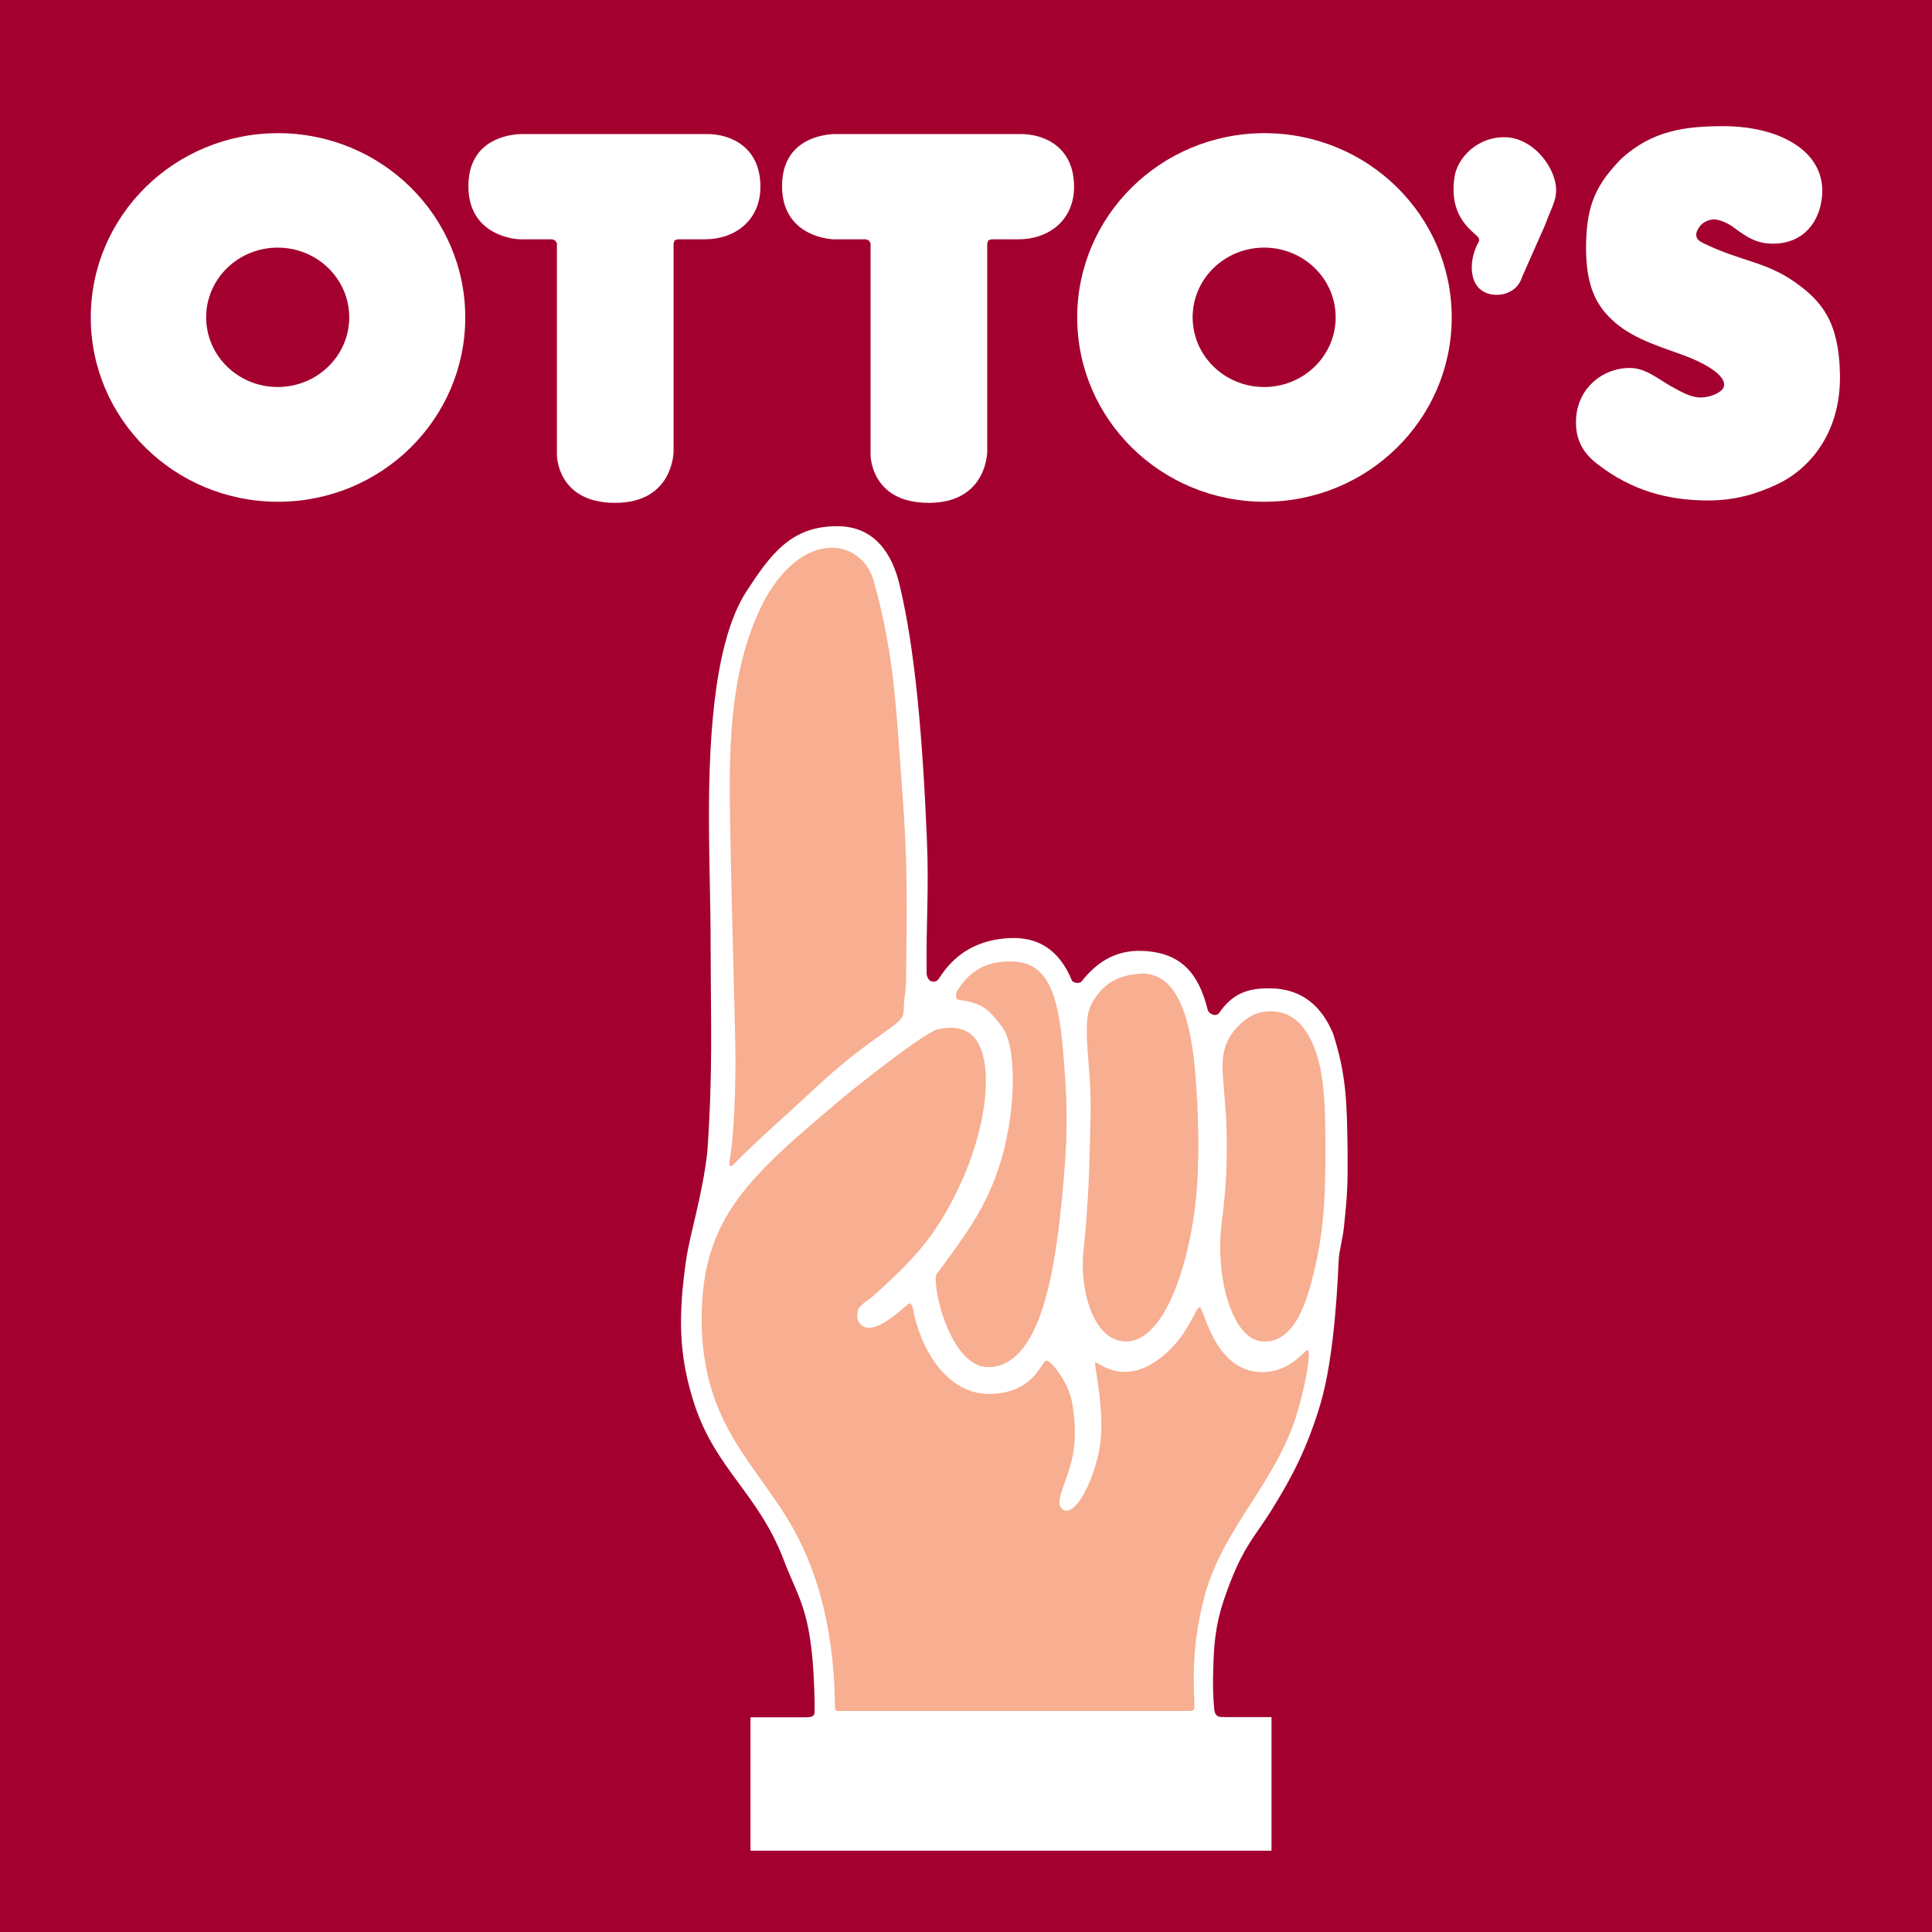 <?xml version="1.0" encoding="UTF-8"?>
<svg width="72px" height="72px" viewBox="0 0 72 72" version="1.1" xmlns="http://www.w3.org/2000/svg" xmlns:xlink="http://www.w3.org/1999/xlink">
    <title>Logo_Otto's</title>
    <g id="Symbols" stroke="none" stroke-width="1" fill="none" fill-rule="evenodd">
        <g id="Logo/logo_Lidl-Copy" transform="translate(-24, -24)">
            <g id="Logo_Otto's" transform="translate(24, 24)">
                <polygon id="path39964" fill="#A3002F" fill-rule="nonzero" points="0 0 72 0 72 72 0 72"></polygon>
                <path d="M19.466,4.995 L26.344,4.995 C27.252,4.995 28.338,5.49 28.338,6.961 C28.338,8.227 27.372,8.918 26.274,8.918 L25.257,8.918 L25.141,8.958 L25.102,9.075 L25.102,16.829 C25.102,16.829 25.102,18.74 22.921,18.74 C20.746,18.74 20.754,16.947 20.754,16.947 L20.754,9.06 L20.692,8.966 C20.653,8.932 20.568,8.918 20.568,8.918 L19.365,8.918 C19.365,8.918 17.456,8.871 17.456,6.937 C17.456,5.128 19.086,4.995 19.466,4.995 M31.155,4.995 L38.032,4.995 C38.941,4.995 40.027,5.49 40.027,6.961 C40.027,8.227 39.061,8.918 37.963,8.918 L36.946,8.918 L36.829,8.958 L36.791,9.075 L36.791,16.829 C36.791,16.829 36.791,18.74 34.61,18.74 C32.435,18.74 32.443,16.947 32.443,16.947 L32.443,9.06 L32.381,8.966 C32.342,8.932 32.257,8.918 32.257,8.918 L31.054,8.918 C31.054,8.918 29.145,8.871 29.145,6.937 C29.145,5.128 30.775,4.995 31.155,4.995" id="path39966" fill="#FFFFFF"></path>
                <path d="M55.116,8.883 C55.114,8.887 55.136,8.959 55.106,9.013 C54.672,9.785 54.735,10.907 55.682,10.983 C56.141,11.02 56.581,10.796 56.728,10.311 L57.569,8.414 C57.807,7.768 57.973,7.526 57.991,7.15 C58.031,6.306 57.176,5.152 56.12,5.116 C55.051,5.079 54.313,5.897 54.207,6.583 C53.958,8.199 55.017,8.673 55.116,8.883 M64.203,4.702 C66.387,4.698 68.042,5.682 67.904,7.294 C67.821,8.276 67.216,9.048 66.141,9.08 C65.456,9.101 65.077,8.823 64.516,8.408 C64.516,8.408 64.11,8.153 63.834,8.179 C63.559,8.205 63.367,8.357 63.259,8.576 C63.18,8.736 63.179,8.918 63.447,9.047 C64.875,9.752 65.778,9.728 66.902,10.522 C67.896,11.226 68.537,12.001 68.57,13.959 C68.609,16.215 67.352,17.52 66.249,18.039 C65.538,18.374 64.704,18.662 63.593,18.651 C62.174,18.637 60.819,18.307 59.484,17.258 C58.915,16.805 58.683,16.267 58.741,15.537 C58.827,14.474 59.7,13.71 60.752,13.713 C61.336,13.714 61.851,14.163 62.268,14.391 C62.699,14.628 62.923,14.753 63.23,14.803 C63.603,14.863 64.157,14.66 64.239,14.422 C64.358,14.078 63.768,13.607 62.644,13.204 C61.606,12.831 60.575,12.52 59.841,11.676 C59.326,11.084 59.08,10.303 59.11,9.03 C59.144,7.592 59.509,6.851 60.428,5.909 C61.578,4.867 62.787,4.705 64.203,4.702" id="path39968" fill="#FFFFFF" fill-rule="nonzero"></path>
                <path d="M27.969,63.999 L27.969,68.97 L47.385,68.97 L47.385,63.991 L45.73,63.991 C45.571,63.983 45.428,64.009 45.344,63.928 C45.278,63.864 45.258,63.776 45.252,63.707 C45.199,63.122 45.199,62.843 45.214,62.2 C45.238,61.236 45.307,60.533 45.603,59.648 C46.266,57.671 46.734,57.335 47.426,56.213 C48.163,55.021 48.712,53.97 49.201,52.347 C49.766,50.47 49.864,47.401 49.889,46.968 C49.909,46.593 50.031,46.219 50.084,45.735 C50.206,44.605 50.231,44.159 50.22,42.954 C50.2,41.102 50.175,40.054 49.682,38.525 C49.287,37.572 48.583,36.84 47.325,36.832 C46.518,36.827 45.939,37.003 45.41,37.782 C45.356,37.816 45.316,37.828 45.252,37.823 C45.167,37.815 45.045,37.75 45.007,37.634 C44.671,36.276 44.019,35.492 42.568,35.437 C41.536,35.398 40.834,35.899 40.296,36.59 C40.235,36.625 40.191,36.635 40.122,36.628 C40.049,36.62 40.004,36.599 39.951,36.549 C39.462,35.354 38.646,34.914 37.63,34.96 C36.5,35.013 35.605,35.487 34.991,36.47 C34.933,36.557 34.852,36.594 34.75,36.581 C34.611,36.562 34.545,36.413 34.533,36.29 C34.51,34.253 34.625,33.227 34.542,31.26 C34.383,27.474 34.104,24.228 33.536,21.843 C33.254,20.615 32.587,19.624 31.229,19.61 C29.489,19.592 28.717,20.659 27.824,22.03 C26.692,23.769 26.41,27.086 26.421,30.543 C26.426,32.395 26.48,33.422 26.483,35.261 C26.49,38.247 26.566,39.943 26.361,42.916 C26.179,44.565 25.701,46.002 25.564,46.992 C25.28,49.028 25.279,50.501 25.882,52.34 C26.677,54.768 28.277,55.672 29.216,58.157 C29.804,59.713 30.309,60.048 30.362,63.615 C30.343,63.676 30.395,63.877 30.3,63.945 C30.225,63.999 30.111,63.996 30.031,63.999 L27.969,63.999" id="path39970" fill="#FFFFFF"></path>
                <path d="M31.001,20.414 C31.76,20.411 32.363,20.93 32.564,21.661 C33.34,24.474 33.383,26.311 33.613,29.317 C33.831,32.152 33.803,33.766 33.762,36.608 C33.759,36.842 33.734,36.99 33.702,37.233 C33.665,37.519 33.717,37.831 33.576,37.96 C33.384,38.271 32.172,38.868 30.339,40.588 C29.181,41.674 28.456,42.271 27.314,43.413 C27.273,43.462 27.253,43.475 27.202,43.442 C27.171,43.423 27.177,43.354 27.187,43.275 C27.329,42.525 27.446,40.622 27.399,38.68 C27.322,35.436 27.261,33.608 27.205,30.368 C27.154,27.379 27.289,24.974 28.292,22.768 C28.881,21.473 29.858,20.419 31.001,20.414" id="path39972" fill="#F7AE91"></path>
                <path d="M36.293,38.651 C35.971,38.289 35.46,38.245 34.944,38.357 C34.408,38.507 31.835,40.553 31.491,40.843 C27.904,43.861 26.147,45.371 26.15,49.169 C26.152,53.083 28.194,54.543 29.542,56.932 C30.611,58.825 31.094,61.105 31.116,63.601 C31.117,63.655 31.121,63.713 31.149,63.747 L31.229,63.762 L44.388,63.762 L44.477,63.737 L44.515,63.637 C44.453,62.151 44.477,61.243 44.818,59.768 C45.408,57.221 47.159,55.703 48.117,53.305 C48.552,52.215 48.929,50.221 48.718,50.328 C48.641,50.279 48.106,51.135 47.046,51.135 C45.206,51.135 44.859,48.633 44.701,48.721 C44.557,48.682 44.203,50.082 42.908,50.836 C41.612,51.591 40.803,50.618 40.805,50.797 C40.834,51.112 41.143,52.598 41.014,53.717 C40.878,54.879 40.212,56.367 39.699,56.298 C39.204,56.123 39.669,55.468 39.933,54.451 C40.095,53.826 40.097,53.074 39.952,52.263 C39.807,51.443 39.076,50.595 38.98,50.722 C38.855,50.644 38.585,51.898 36.94,51.948 C35.231,52.001 34.249,50.149 34.009,48.699 C33.999,48.655 33.919,48.549 33.869,48.578 C33.305,49.073 32.457,49.799 32.053,49.333 C31.89,49.145 31.953,48.937 31.985,48.795 C32.06,48.653 32.227,48.526 32.418,48.403 C34.15,46.88 34.914,45.971 35.736,44.245 C36.754,42.111 37.104,39.565 36.293,38.651" id="path39974" fill="#F7AE91"></path>
                <path d="M35.724,36.851 C36.215,36.073 36.928,35.782 37.838,35.839 C39.052,35.916 39.426,37.109 39.596,38.929 C39.757,40.727 39.815,41.903 39.653,43.816 C39.399,46.793 38.937,50.85 36.886,50.948 C35.333,51.023 34.66,47.584 34.93,47.448 C35.976,46.039 36.641,45.13 37.135,43.765 C37.91,41.626 37.911,38.991 37.34,38.26 C36.899,37.694 36.723,37.48 36.065,37.312 C35.886,37.266 35.647,37.299 35.635,37.175 C35.629,37.12 35.602,36.988 35.724,36.851" id="path39976" fill="#F7AE91" fill-rule="nonzero"></path>
                <path d="M40.685,37.401 C41.108,36.656 41.601,36.386 42.384,36.294 C44.004,36.102 44.395,38.312 44.537,39.926 C44.682,41.562 44.726,43.565 44.516,45.15 C44.24,47.219 43.376,50.061 41.907,49.991 C40.718,49.934 40.233,48.018 40.374,46.662 C40.575,44.75 40.596,43.563 40.642,41.563 C40.685,39.662 40.274,38.127 40.685,37.401 M47.326,37.687 C48.051,37.685 48.51,38.075 48.854,38.758 C49.368,39.78 49.389,41.202 49.394,42.751 C49.399,44.584 49.344,46.048 48.86,47.826 C48.554,48.951 48.086,49.997 47.119,49.995 C46.199,49.995 45.685,48.636 45.532,47.416 C45.432,46.618 45.467,45.939 45.575,45.212 C45.693,44.126 45.725,43.507 45.718,42.415 C45.711,41.396 45.586,40.579 45.562,39.807 C45.545,39.256 45.671,38.734 46.107,38.279 C46.473,37.895 46.852,37.689 47.326,37.687" id="path39978" fill="#F7AE91"></path>
                <path d="M7.683,11.825 C7.683,10.39 8.877,9.228 10.349,9.228 C11.821,9.228 13.015,10.39 13.015,11.825 C13.015,13.26 11.821,14.423 10.349,14.423 C8.877,14.423 7.683,13.26 7.683,11.825 M3.383,11.831 C3.383,8.038 6.507,4.963 10.361,4.963 C14.215,4.963 17.339,8.038 17.339,11.831 C17.339,15.624 14.215,18.699 10.361,18.699 C6.507,18.699 3.383,15.624 3.383,11.831 M44.446,11.825 C44.446,10.39 45.639,9.228 47.111,9.228 C48.583,9.228 49.776,10.39 49.776,11.825 C49.776,13.26 48.583,14.423 47.111,14.423 C45.639,14.423 44.446,13.26 44.446,11.825 M40.144,11.831 C40.144,8.038 43.269,4.963 47.123,4.963 C50.977,4.963 54.101,8.038 54.101,11.831 C54.101,15.624 50.977,18.699 47.123,18.699 C43.269,18.699 40.144,15.624 40.144,11.831" id="path39980" fill="#FFFFFF"></path>
            </g>
        </g>
    </g>
</svg>